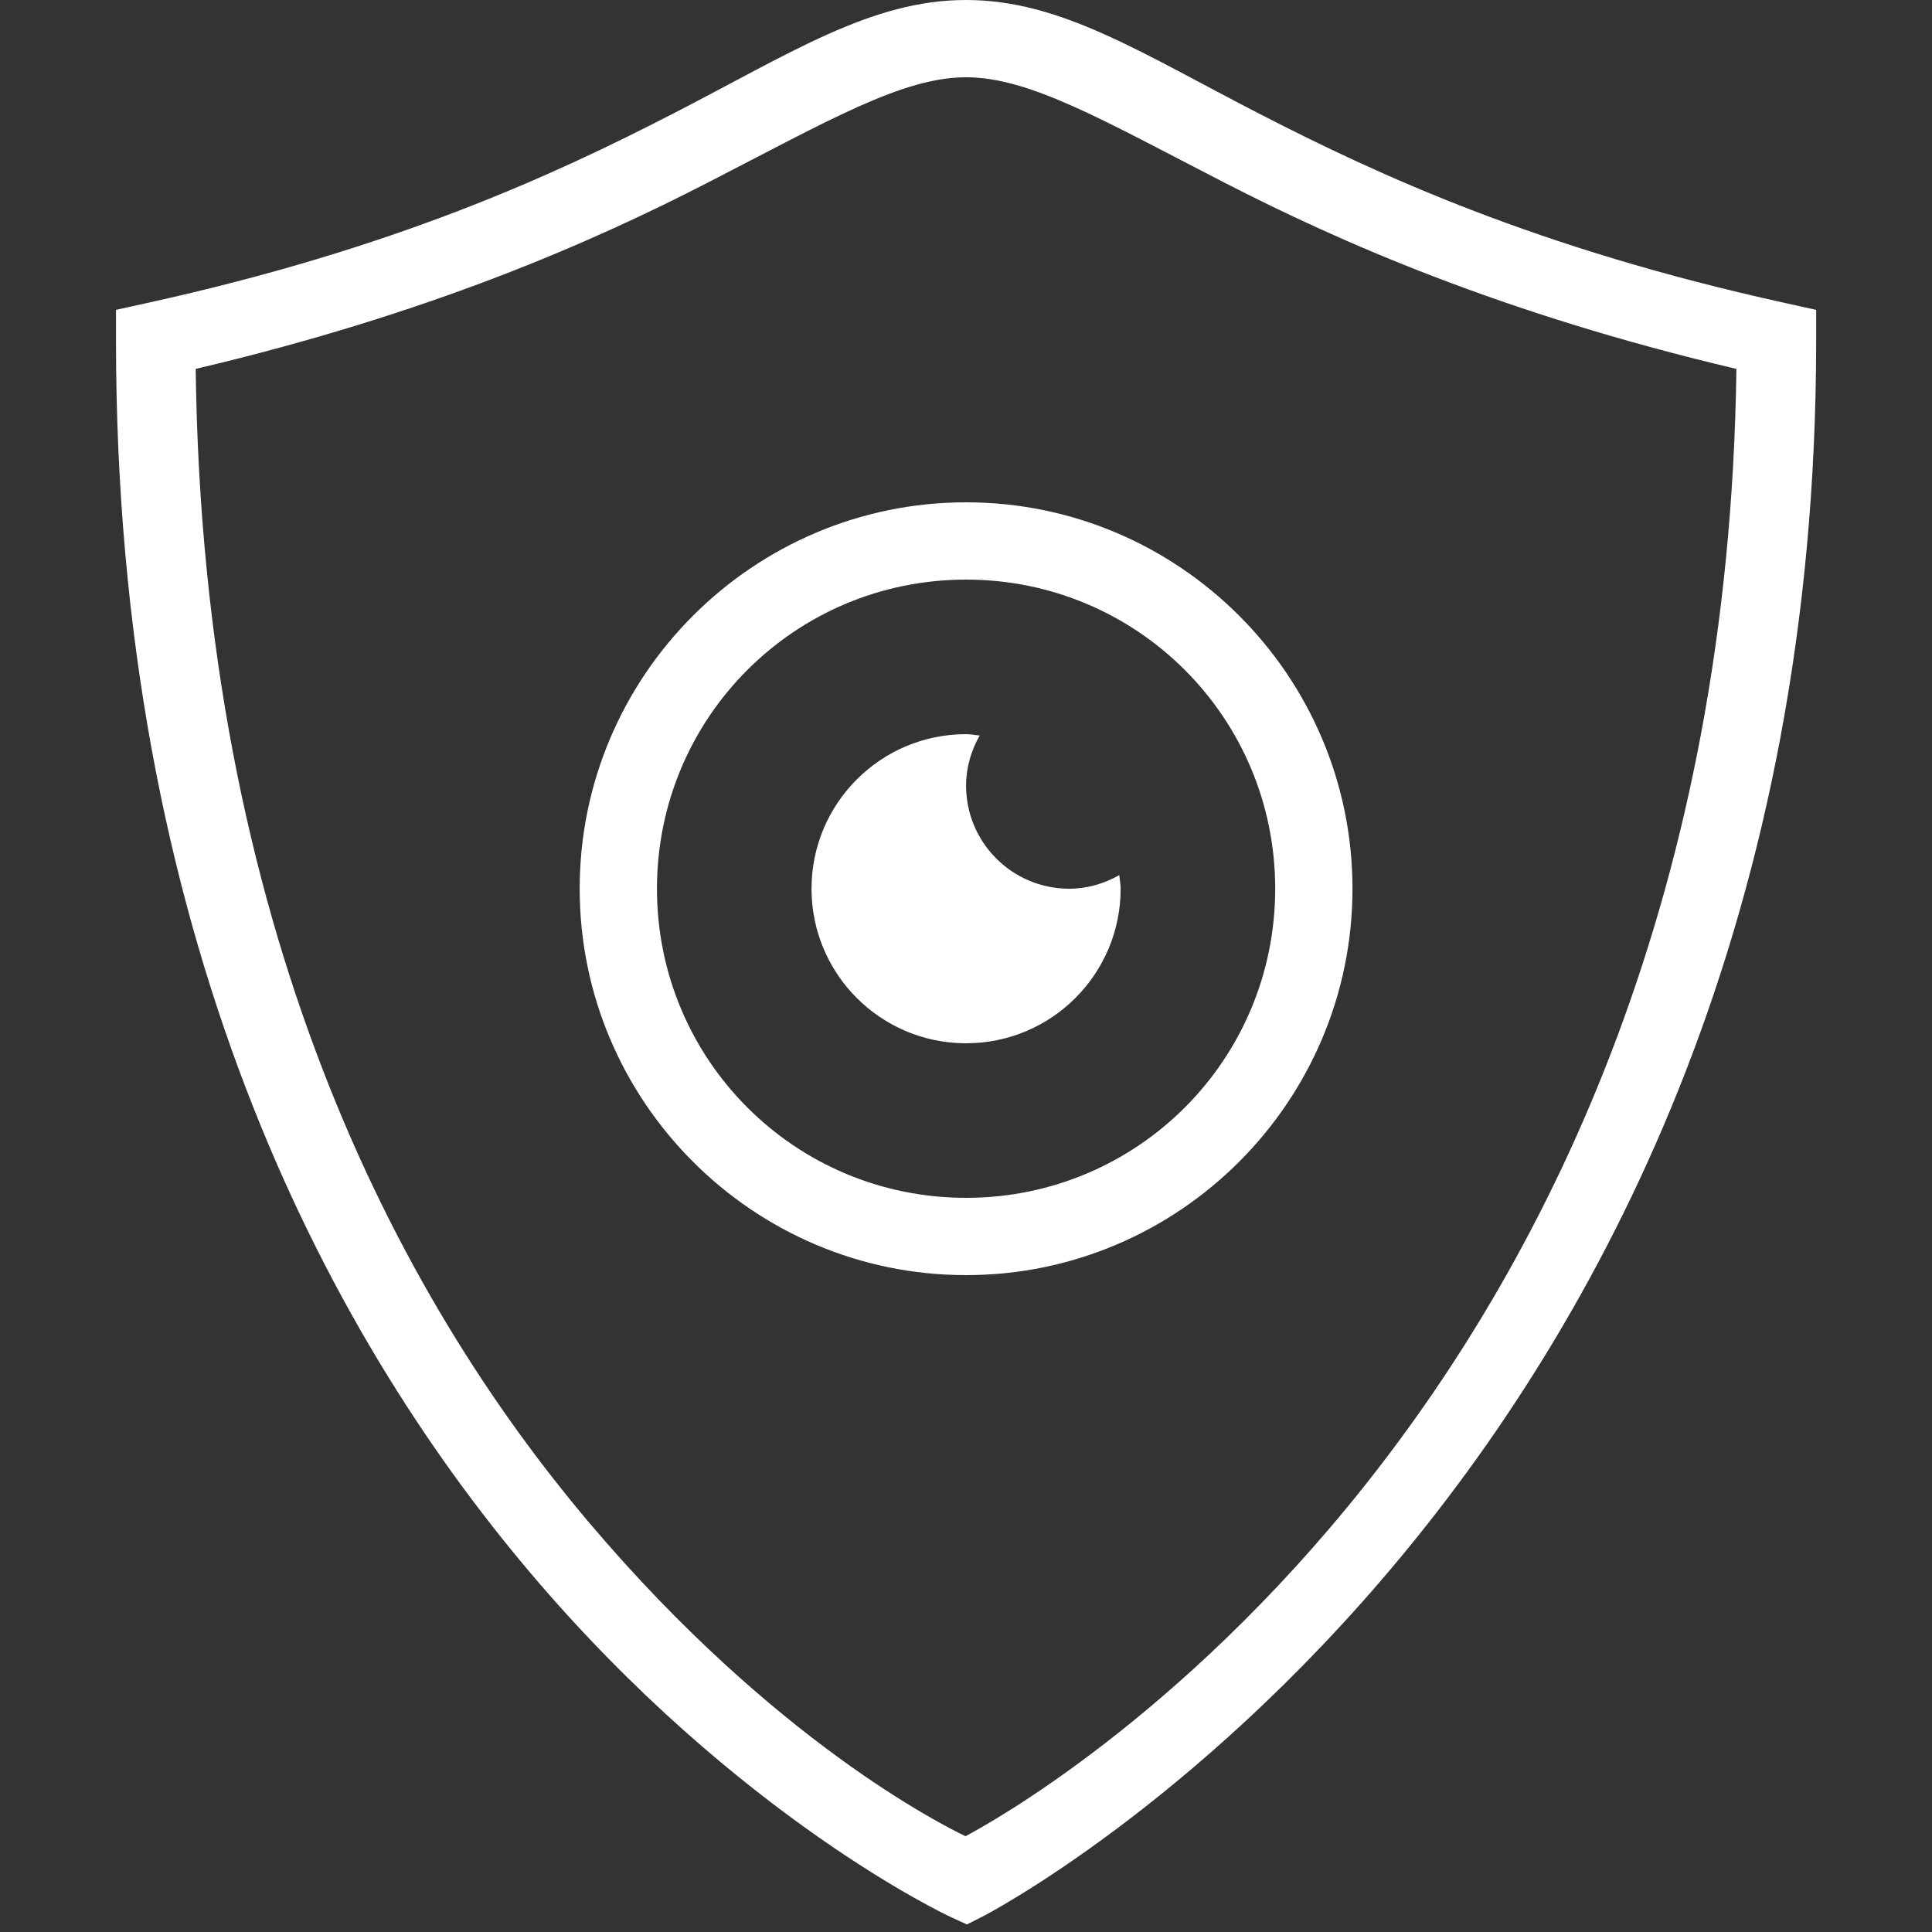 <?xml version="1.0" encoding="UTF-8"?>
<svg xmlns="http://www.w3.org/2000/svg" width="70" height="70" viewBox="0 0 70 70" fill="none">
  <rect x="0" y="0" width="70" height="70" fill="#333333" stroke="none"/>
  <path d="M35.003 0C31.57 0 28.67 1.914 24.369 4.126C20.068 6.339 14.31 9.006 5.302 10.984L4.203 11.227V12.351C4.203 33.8 11.703 48.121 19.234 57.009C26.765 65.897 34.415 69.442 34.415 69.442L35.033 69.727L35.638 69.42C35.638 69.42 65.803 53.871 65.803 12.351V11.227L64.704 10.984C55.697 9.006 49.938 6.339 45.637 4.126C41.336 1.914 38.436 0 35.003 0ZM35.003 2.8C37.307 2.8 39.965 4.355 44.357 6.614C48.527 8.759 54.409 11.361 62.913 13.366C62.417 51.35 36.792 65.575 34.981 66.53C34.107 66.105 28.047 63.075 21.372 55.199C14.331 46.889 7.34 33.544 7.091 13.366C15.596 11.361 21.479 8.76 25.649 6.614C30.042 4.355 32.699 2.8 35.003 2.8ZM35.003 18.2C27.288 18.2 21.003 24.485 21.003 32.2C21.003 39.915 27.288 46.2 35.003 46.2C42.718 46.2 49.003 39.915 49.003 32.2C49.003 24.485 42.718 18.2 35.003 18.2ZM35.003 21C41.205 21 46.203 25.998 46.203 32.2C46.203 38.402 41.205 43.4 35.003 43.4C28.801 43.4 23.803 38.402 23.803 32.2C23.803 25.998 28.801 21 35.003 21ZM35.003 26.6C31.91 26.6 29.403 29.107 29.403 32.2C29.403 35.293 31.91 37.8 35.003 37.8C38.096 37.8 40.603 35.293 40.603 32.2C40.603 32.032 40.568 31.873 40.554 31.708C40.014 32.012 39.402 32.2 38.738 32.2C36.676 32.2 35.003 30.527 35.003 28.465C35.003 27.801 35.191 27.19 35.495 26.649C35.33 26.635 35.171 26.6 35.003 26.6Z" fill="white"></path>
</svg>
